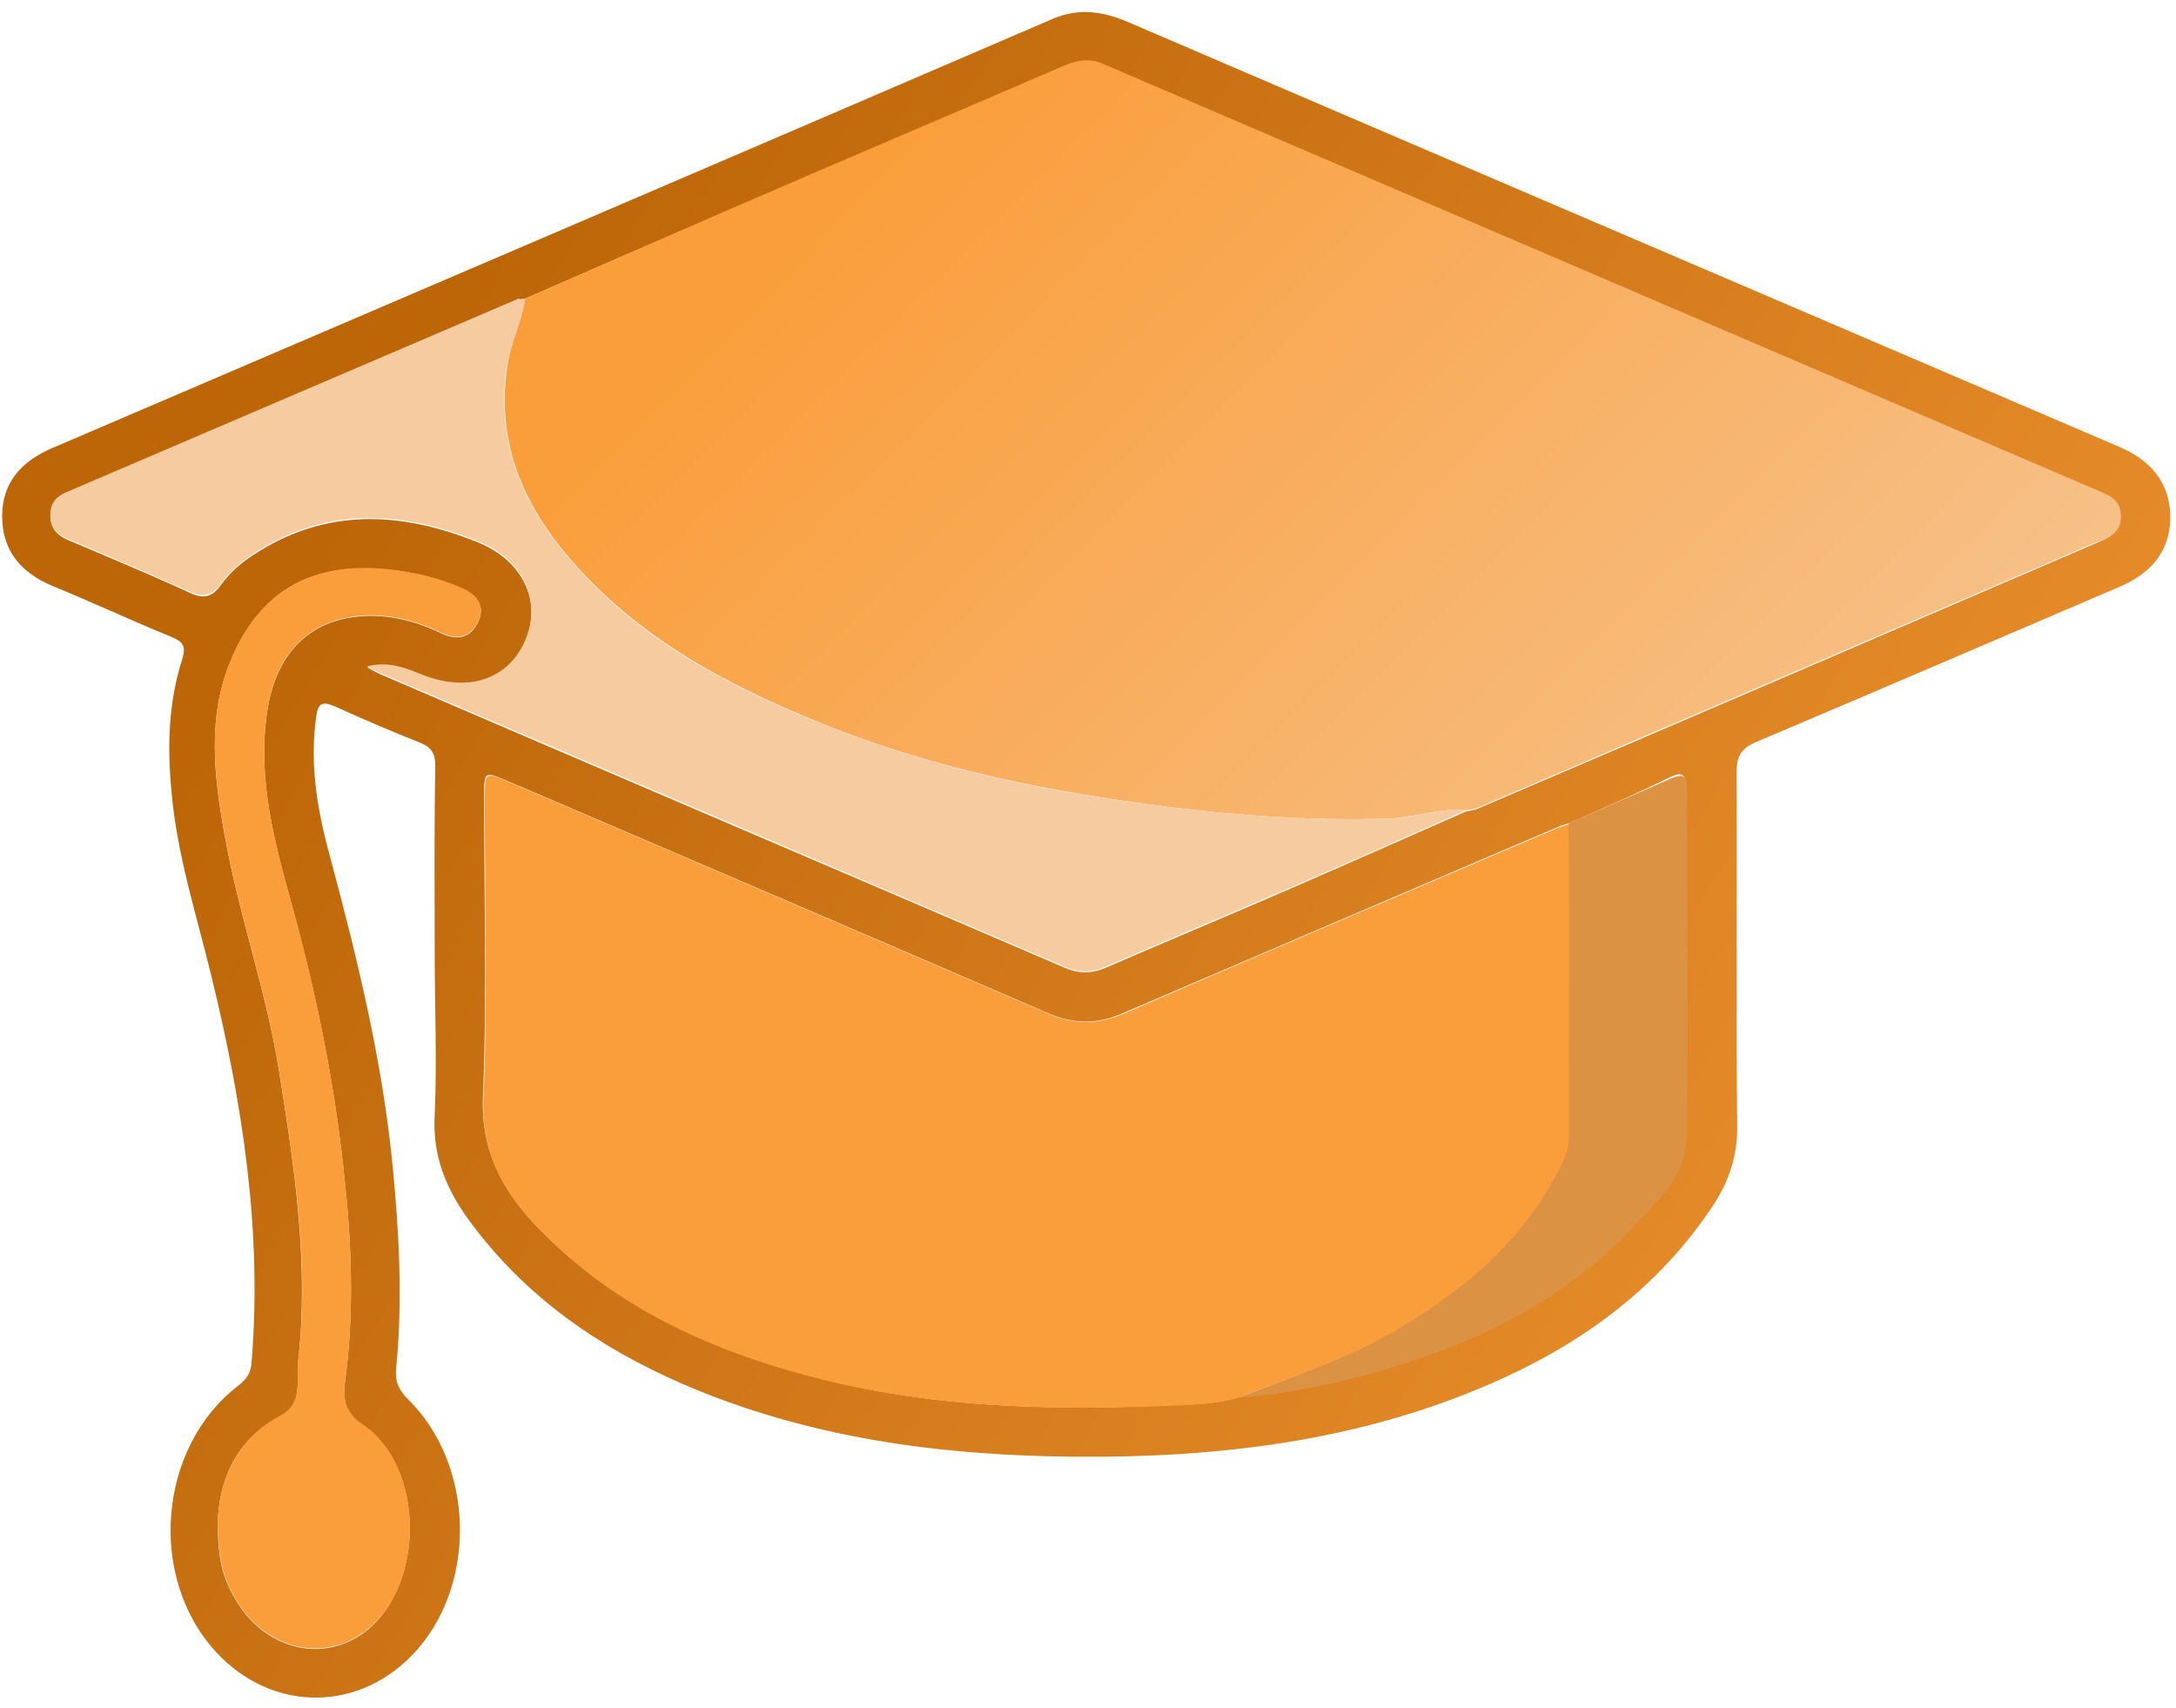<svg xmlns="http://www.w3.org/2000/svg" width="144" height="113" viewBox="0 0 144 113" fill="none"><path d="M28.767 63.096C28.767 58.95 28.727 54.844 28.807 50.698C28.807 49.86 28.568 49.462 27.81 49.143C25.897 48.385 24.023 47.588 22.189 46.751C21.272 46.352 21.033 46.551 20.913 47.508C20.475 50.698 21.033 53.767 21.87 56.797C23.664 63.495 25.299 70.193 25.977 77.09C26.415 81.555 26.654 86.02 26.216 90.525C26.136 91.402 26.375 91.96 27.013 92.598C31.319 96.824 31.598 104.558 27.651 109.103C23.983 113.329 18.043 113.409 14.255 109.262C9.751 104.319 10.468 95.747 15.771 91.681C16.329 91.243 16.608 90.844 16.648 90.126C17.365 81.475 16.05 73.063 14.016 64.691C13.02 60.585 11.704 56.558 11.345 52.332C11.066 49.382 11.146 46.472 12.063 43.601C12.342 42.684 12.063 42.445 11.305 42.126C8.674 41.05 6.123 39.854 3.491 38.777C1.378 37.9 0.143 36.425 0.143 34.153C0.143 31.92 1.418 30.525 3.452 29.648C25.538 20.199 47.584 10.751 69.631 1.262C71.385 0.505 72.98 0.744 74.654 1.462C94.149 9.834 113.644 18.166 133.179 26.538C135.491 27.535 137.844 28.532 140.156 29.528C142.269 30.405 143.624 31.88 143.624 34.272C143.584 36.585 142.269 37.98 140.196 38.857C132.182 42.286 124.209 45.714 116.196 49.103C115.199 49.541 114.92 50.06 114.92 51.096C114.96 58.87 114.88 66.644 114.96 74.418C115 76.412 114.442 78.126 113.365 79.761C109.697 85.302 104.555 89.01 98.535 91.601C89.764 95.389 80.515 96.465 71.106 96.385C62.176 96.306 53.445 95.149 45.153 91.561C39.571 89.129 34.747 85.781 31.079 80.797C29.525 78.684 28.608 76.492 28.767 73.741C28.927 70.193 28.767 66.644 28.767 63.096ZM103.797 54.485C103.558 54.565 103.319 54.605 103.079 54.724C93.472 58.831 83.864 62.937 74.295 67.043C72.581 67.801 70.986 67.761 69.272 67.003C57.392 61.86 45.511 56.797 33.631 51.694C32.036 51.017 32.036 51.017 32.036 52.771C32.036 59.389 32.236 66.046 31.956 72.624C31.837 76.093 33.192 78.644 35.385 80.997C40.648 86.538 47.305 89.488 54.561 91.282C61.937 93.116 69.432 93.316 76.927 92.997C78.601 92.917 80.315 92.957 81.95 92.439C85.139 92.199 88.249 91.522 91.279 90.644C97.697 88.811 103.558 85.98 108.143 80.957C109.658 79.322 111.491 77.688 111.531 75.296C111.651 67.561 111.571 59.867 111.571 52.133C111.571 51.296 111.372 51.017 110.535 51.415C108.342 52.492 106.069 53.488 103.797 54.485ZM34.747 19.761C34.588 19.801 34.428 19.801 34.309 19.84C24.342 24.106 14.375 28.372 4.408 32.638C3.731 32.917 3.372 33.355 3.332 34.113C3.332 34.91 3.731 35.389 4.448 35.708C7.159 36.864 9.87 37.98 12.541 39.216C13.458 39.654 14.056 39.535 14.654 38.658C15.212 37.9 15.93 37.262 16.727 36.744C21.551 33.555 26.575 33.834 31.677 35.907C34.588 37.103 35.864 39.774 34.787 42.365C33.711 44.997 31.04 45.913 28.05 44.757C26.933 44.319 25.817 43.801 24.302 44.159C24.741 44.399 24.94 44.518 25.139 44.598C40.249 51.096 55.398 57.555 70.508 64.053C71.465 64.452 72.302 64.412 73.219 64.013C77.166 62.299 81.192 60.624 85.139 58.91C89.086 57.196 93.033 55.442 97.02 53.688C97.259 53.648 97.498 53.608 97.737 53.528C111.372 47.708 124.967 41.847 138.601 35.987C139.398 35.628 140.315 35.349 140.315 34.193C140.275 33.036 139.398 32.757 138.561 32.438C116.714 23.07 94.867 13.701 73.02 4.332C72.063 3.933 71.226 4.053 70.309 4.452C62.973 7.641 55.598 10.751 48.222 13.94C43.757 15.814 39.252 17.807 34.747 19.761ZM14.415 100.691C14.415 103.203 14.734 104.399 15.611 105.874C17.564 109.183 21.392 110.06 24.143 107.987C28.129 104.957 28.129 97.023 23.983 94.272C22.867 93.555 22.668 92.598 22.827 91.442C23.465 86.777 23.265 82.113 22.747 77.488C22.109 71.548 20.913 65.688 19.319 59.907C18.163 55.721 17.006 51.535 17.684 47.07C18.202 43.561 20.156 41.209 23.545 40.811C25.498 40.571 27.412 41.05 29.166 41.887C30.322 42.445 31.159 42.166 31.638 41.169C32.116 40.173 31.638 39.415 30.561 38.937C29.006 38.259 27.412 37.86 25.697 37.701C20.196 37.103 17.086 39.495 15.332 43.561C13.658 47.428 14.176 51.495 14.893 55.402C15.81 60.545 17.604 65.528 18.442 70.711C19.478 77.169 20.475 83.628 19.717 90.206C19.598 91.362 20.076 92.877 18.601 93.674C15.531 95.269 14.495 98.06 14.415 100.691Z" fill="url(#paint0_linear_527_2595)"></path><path d="M34.747 19.761C39.252 17.807 43.757 15.814 48.262 13.86C55.597 10.671 62.973 7.561 70.348 4.372C71.265 3.973 72.102 3.814 73.059 4.252C94.906 13.621 116.753 22.99 138.601 32.359C139.438 32.718 140.315 32.957 140.355 34.113C140.395 35.309 139.478 35.588 138.64 35.907C125.006 41.767 111.411 47.588 97.777 53.448C97.537 53.528 97.298 53.568 97.059 53.608C95.305 53.448 93.63 54.086 91.916 54.166C86.574 54.325 81.192 53.927 75.93 53.209C68.793 52.252 61.777 50.777 55.079 48.146C48.421 45.515 42.162 42.286 37.458 36.664C34.508 33.116 32.873 29.13 33.551 24.345C33.75 22.751 34.508 21.355 34.747 19.761Z" fill="url(#paint1_linear_527_2595)"></path><path d="M81.99 92.478C80.356 92.957 78.642 92.957 76.967 93.037C69.432 93.316 61.977 93.116 54.602 91.322C47.346 89.528 40.688 86.618 35.426 81.037C33.193 78.684 31.838 76.173 31.997 72.665C32.276 66.046 32.077 59.429 32.077 52.811C32.077 51.096 32.117 51.056 33.672 51.734C45.552 56.837 57.432 61.9 69.313 67.043C71.027 67.801 72.622 67.801 74.336 67.083C83.904 62.937 93.512 58.87 103.12 54.764C103.359 54.684 103.598 54.605 103.838 54.525C103.838 61.342 103.838 68.159 103.877 74.977C103.877 75.734 103.718 76.412 103.359 77.13C100.848 82.233 96.701 85.621 91.877 88.372C88.728 90.086 85.299 91.123 81.99 92.478Z" fill="#FA9E3B"></path><path d="M34.747 19.761C34.548 21.316 33.751 22.751 33.511 24.346C32.834 29.13 34.468 33.116 37.418 36.664C42.083 42.286 48.382 45.555 55.04 48.146C61.777 50.777 68.794 52.292 75.89 53.209C81.192 53.927 86.535 54.325 91.877 54.166C93.591 54.126 95.266 53.448 97.02 53.608C93.073 55.362 89.126 57.116 85.139 58.831C81.153 60.545 77.166 62.219 73.219 63.934C72.302 64.332 71.465 64.412 70.508 63.973C55.398 57.475 40.249 50.977 25.139 44.518C24.94 44.438 24.701 44.319 24.302 44.08C25.817 43.721 26.933 44.239 28.05 44.678C31.04 45.834 33.711 44.917 34.787 42.286C35.864 39.694 34.588 36.983 31.677 35.827C26.575 33.754 21.551 33.475 16.727 36.664C15.93 37.183 15.212 37.821 14.654 38.578C14.056 39.415 13.458 39.535 12.541 39.136C9.87 37.94 7.159 36.784 4.448 35.628C3.731 35.309 3.332 34.87 3.332 34.033C3.332 33.276 3.731 32.837 4.408 32.558C14.375 28.292 24.342 24.026 34.309 19.761C34.428 19.801 34.588 19.801 34.747 19.761Z" fill="#F5CB9F"></path><path d="M14.414 100.691C14.494 98.06 15.531 95.269 18.601 93.635C20.076 92.837 19.597 91.322 19.717 90.166C20.514 83.628 19.477 77.13 18.441 70.671C17.604 65.488 15.81 60.545 14.893 55.362C14.175 51.415 13.657 47.389 15.331 43.522C17.085 39.495 20.195 37.103 25.697 37.661C27.411 37.861 29.006 38.219 30.561 38.897C31.637 39.375 32.115 40.133 31.637 41.13C31.159 42.126 30.321 42.405 29.165 41.847C27.411 41.01 25.497 40.532 23.544 40.771C20.115 41.209 18.202 43.522 17.683 47.03C17.006 51.495 18.162 55.681 19.318 59.867C20.913 65.648 22.109 71.508 22.747 77.448C23.265 82.073 23.464 86.738 22.826 91.402C22.667 92.558 22.866 93.475 23.983 94.233C28.129 96.983 28.169 104.957 24.142 107.947C21.391 110.02 17.564 109.143 15.61 105.834C14.773 104.399 14.454 103.203 14.414 100.691Z" fill="#FA9E3B"></path><path d="M81.99 92.478C85.299 91.123 88.688 90.086 91.837 88.332C96.661 85.581 100.808 82.193 103.319 77.09C103.678 76.412 103.837 75.734 103.837 74.937C103.798 68.12 103.837 61.302 103.798 54.485C106.07 53.488 108.342 52.492 110.615 51.495C111.452 51.136 111.651 51.415 111.651 52.213C111.651 59.947 111.731 67.641 111.611 75.375C111.572 77.767 109.738 79.402 108.223 81.037C103.638 86.02 97.738 88.85 91.359 90.724C88.289 91.561 85.18 92.239 81.99 92.478Z" fill="#DB9243"></path><defs><linearGradient id="paint0_linear_527_2595" x1="26.849" y1="26.144" x2="165.082" y2="109.267" gradientUnits="userSpaceOnUse"><stop stop-color="#BC6608"></stop><stop offset="1" stop-color="#FA9E3B"></stop></linearGradient><linearGradient id="paint1_linear_527_2595" x1="53.307" y1="15.401" x2="123.766" y2="85.553" gradientUnits="userSpaceOnUse"><stop stop-color="#FA9E3B"></stop><stop offset="1" stop-color="#F5CB9F"></stop></linearGradient></defs></svg>